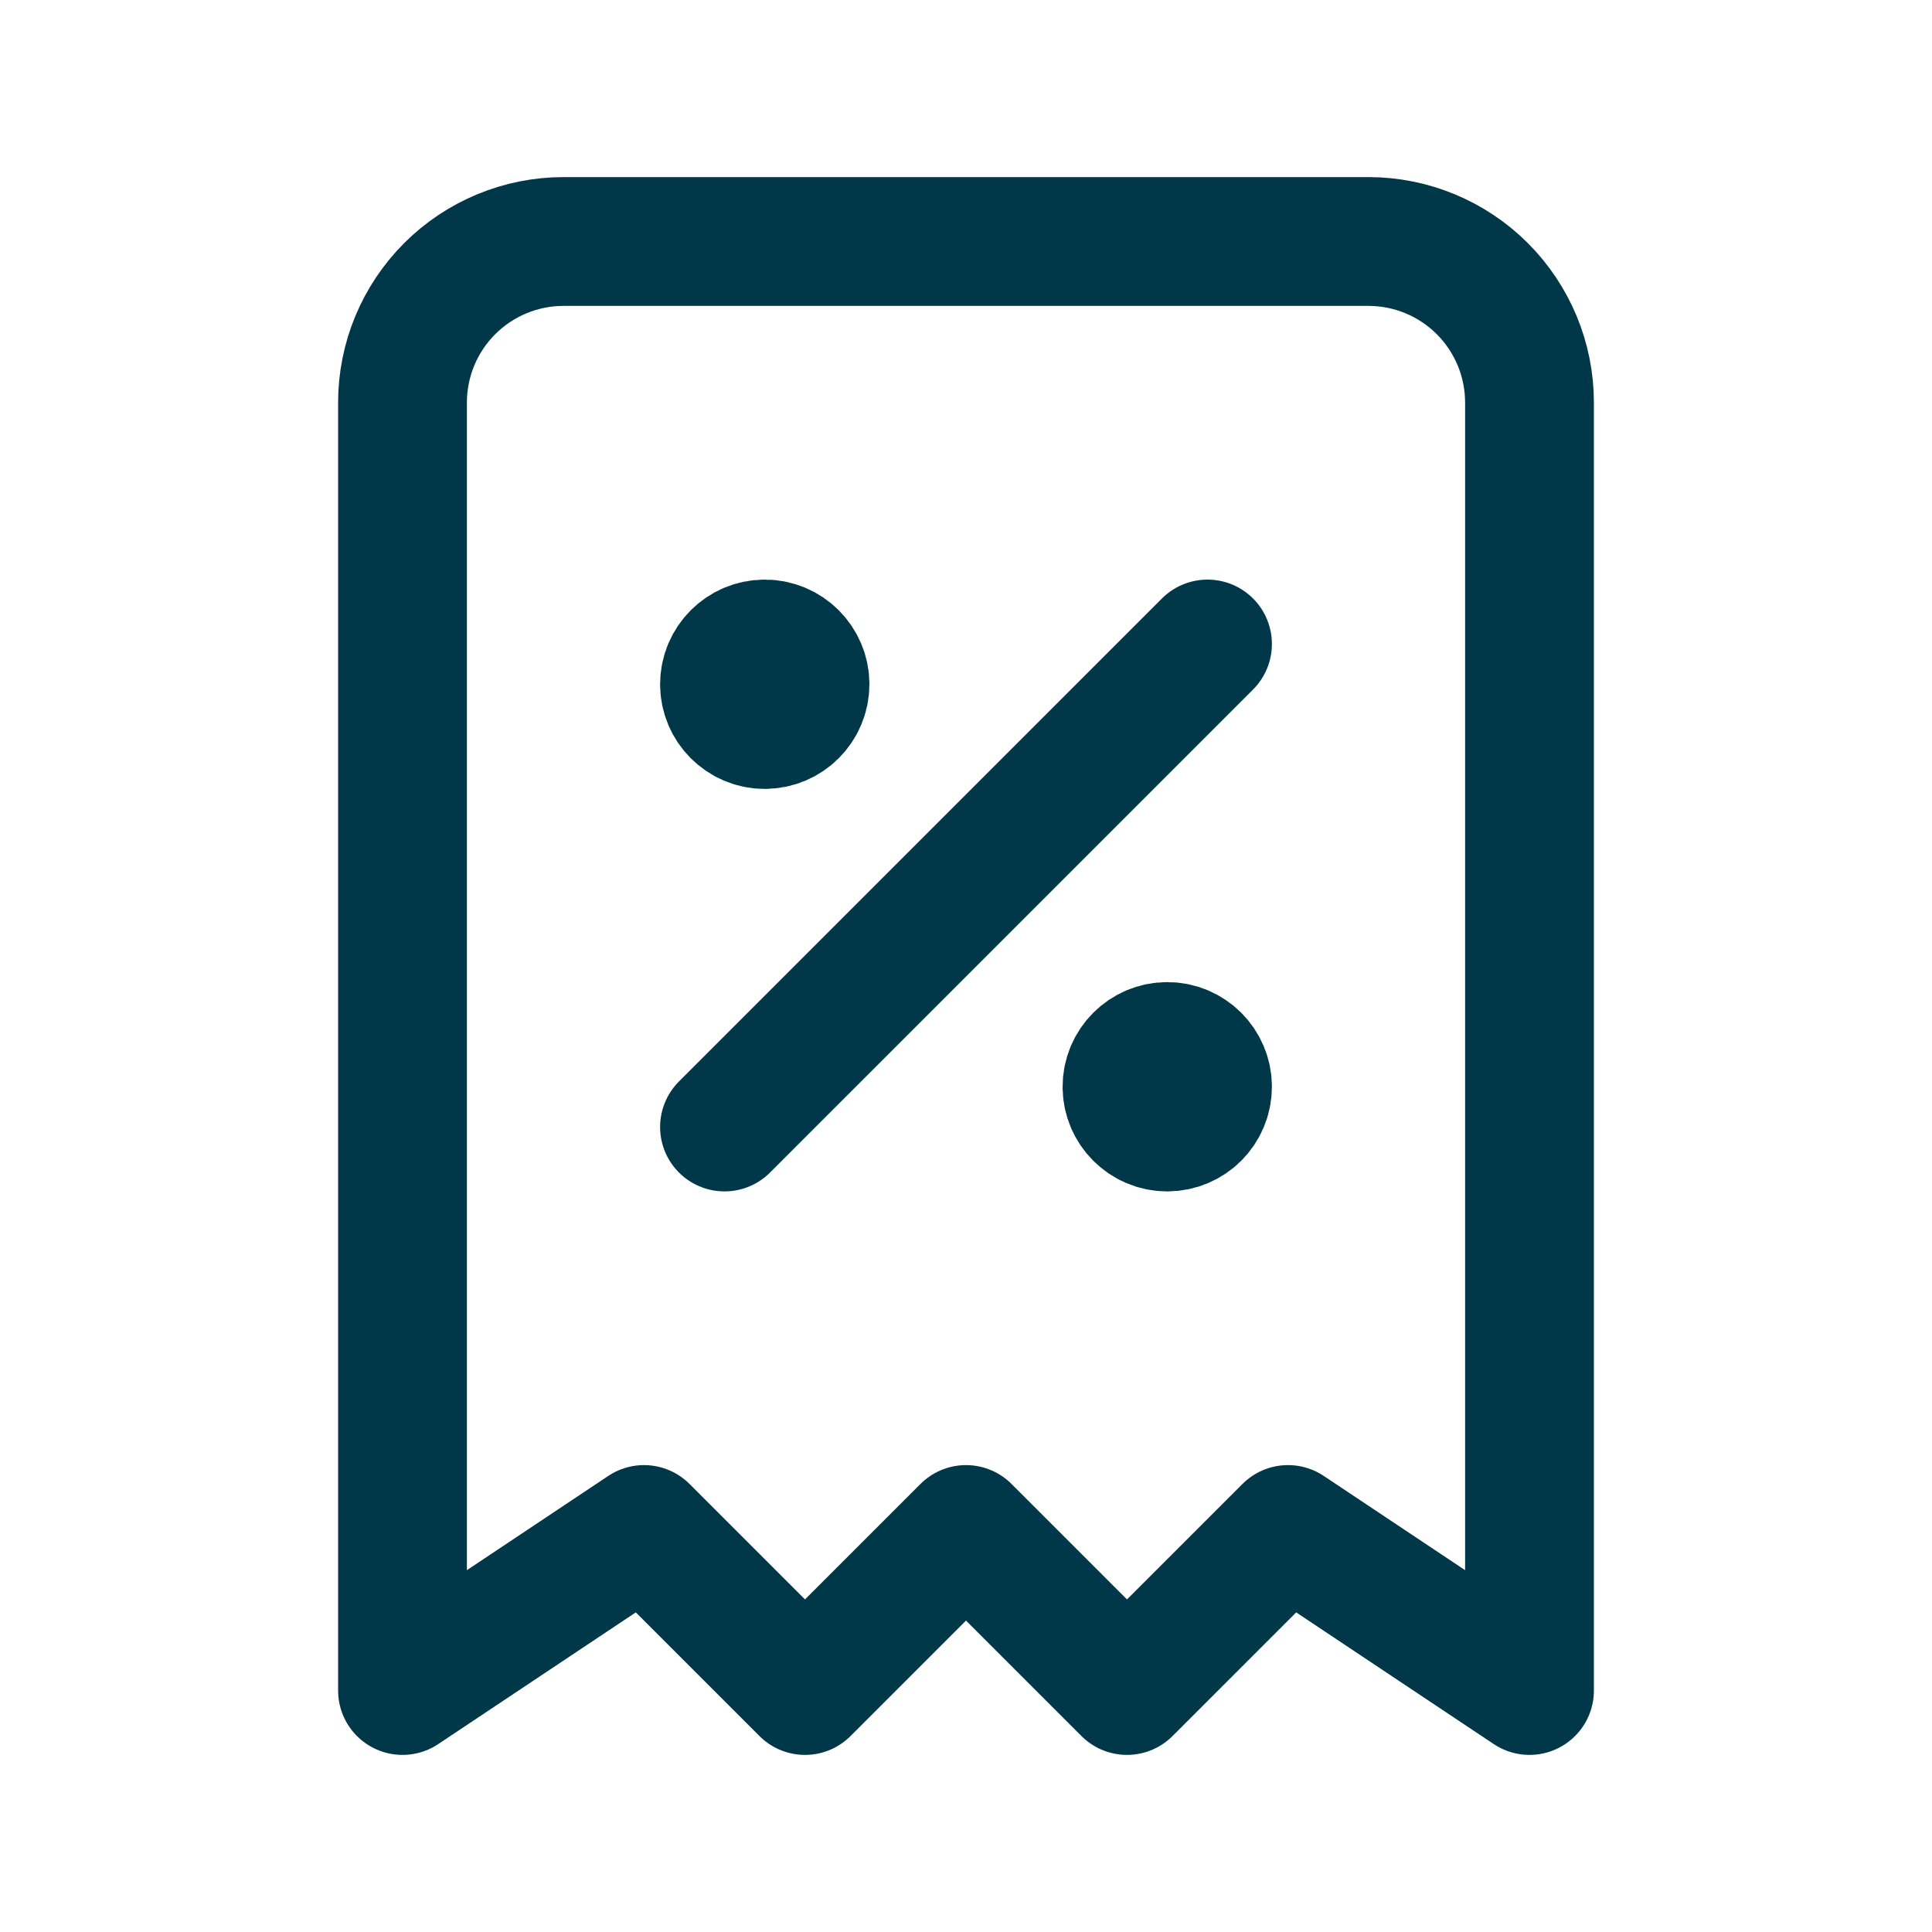 <svg width="24" height="24" viewBox="0 0 24 24" fill="none" xmlns="http://www.w3.org/2000/svg">
<g id="receipt-tax" clip-path="url(#clip0_388_3738)">
<path id="Vector" d="M9 14L15 8" stroke="#00384A" stroke-width="1.6" stroke-linecap="round" stroke-linejoin="round"/>
<path id="Vector_2" d="M9.5 9C9.776 9 10 8.776 10 8.5C10 8.224 9.776 8 9.5 8C9.224 8 9 8.224 9 8.5C9 8.776 9.224 9 9.5 9Z" fill="#00384A" stroke="#00384A" stroke-width="1.6" stroke-linecap="round" stroke-linejoin="round"/>
<path id="Vector_3" d="M14.5 14C14.776 14 15 13.776 15 13.5C15 13.224 14.776 13 14.5 13C14.224 13 14 13.224 14 13.5C14 13.776 14.224 14 14.5 14Z" fill="#00384A" stroke="#00384A" stroke-width="1.6" stroke-linecap="round" stroke-linejoin="round"/>
<path id="Vector_4" d="M5 21V5C5 4.47 5.211 3.961 5.586 3.586C5.961 3.211 6.47 3 7 3H17C17.53 3 18.039 3.211 18.414 3.586C18.789 3.961 19 4.47 19 5V21L16 19L14 21L12 19L10 21L8 19L5 21Z" stroke="#00384A" stroke-width="1.6" stroke-linecap="round" stroke-linejoin="round"/>
</g>
<defs>
<clipPath id="clip0_388_3738">
<rect width="24" height="24" fill="white"/>
</clipPath>
</defs>
</svg>
